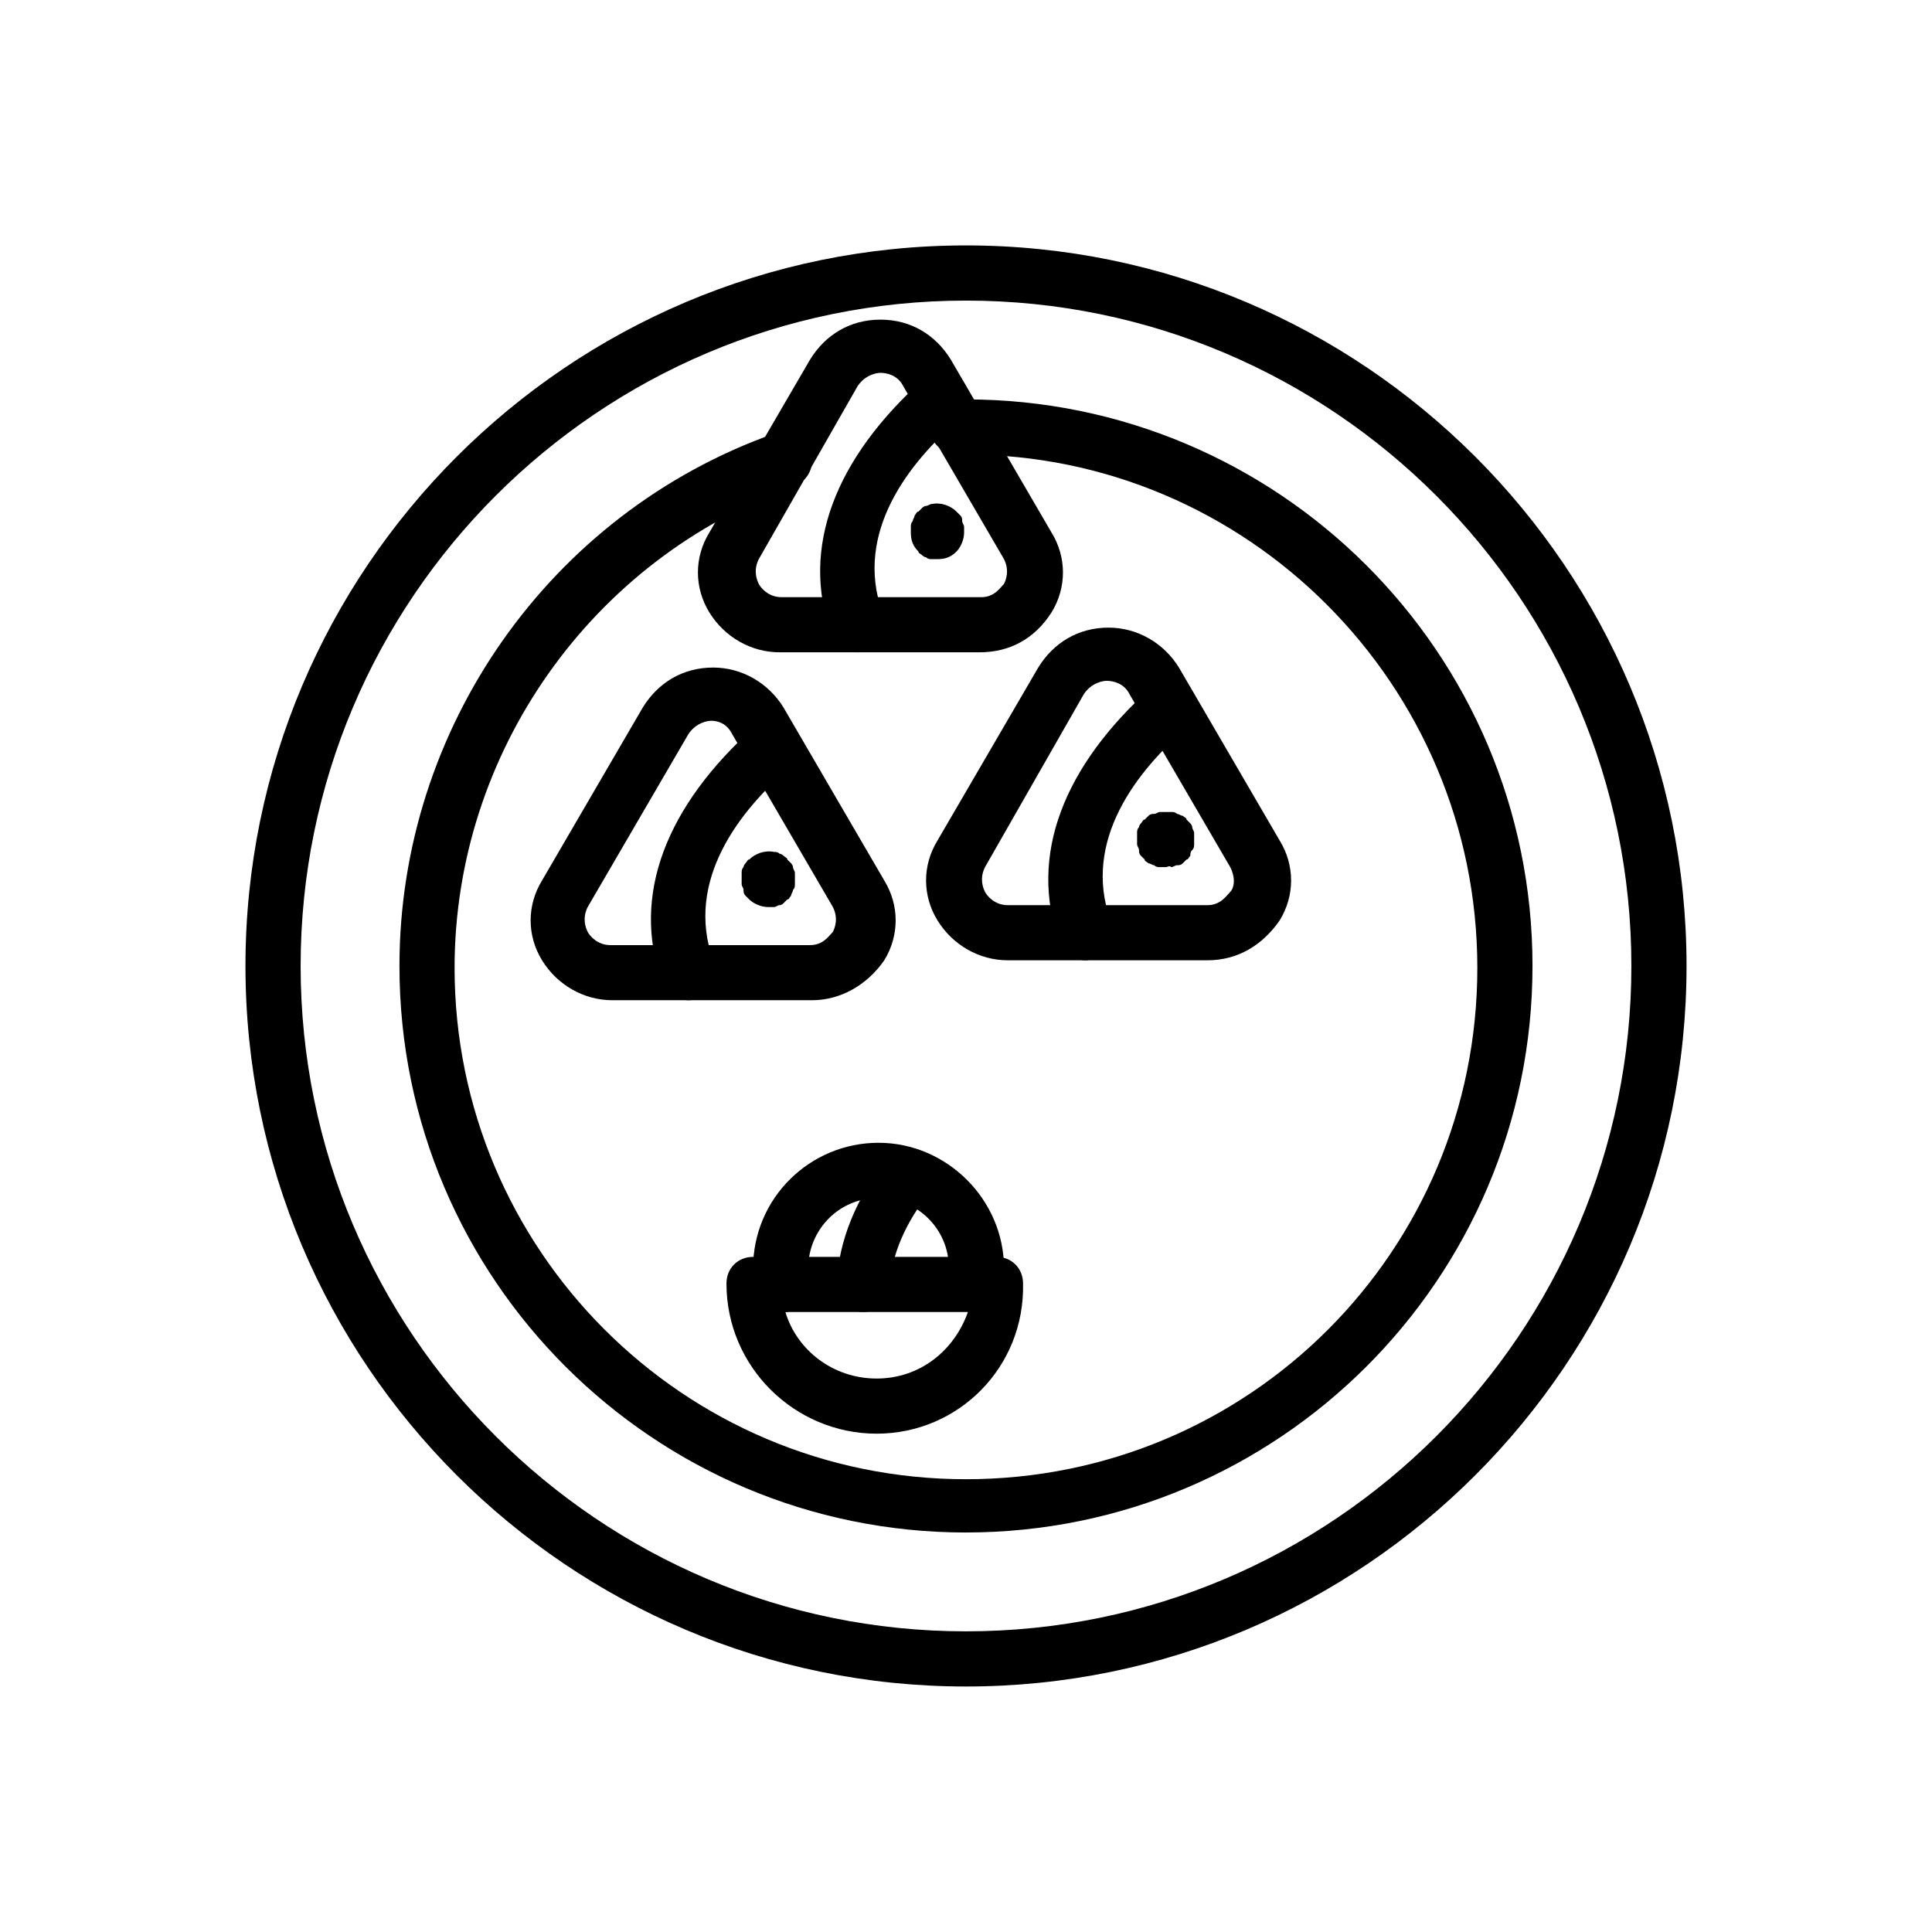 <?xml version="1.0" encoding="UTF-8"?>
<!-- Uploaded to: SVG Repo, www.svgrepo.com, Generator: SVG Repo Mixer Tools -->
<svg fill="#000000" width="800px" height="800px" version="1.1" viewBox="144 144 512 512" xmlns="http://www.w3.org/2000/svg">
 <g>
  <path d="m400 590.94c-105.3 0-190.95-85.648-190.95-190.95s85.648-190.95 190.95-190.95 190.95 85.648 190.95 190.95c-0.004 105.3-85.652 190.95-190.95 190.95zm0-367.28c-97.234 0-176.33 79.098-176.33 176.33s79.098 176.33 176.33 176.33 176.33-79.098 176.33-176.33-79.098-176.33-176.33-176.33z"/>
  <path d="m400 550.13c-82.625 0-150.14-67.008-150.14-150.14 0-62.977 39.801-119.91 99.25-141.07 4.031-1.512 8.062 0.504 9.574 4.535s-0.504 8.062-4.535 9.574c-53.402 19.145-89.68 70.535-89.68 127.46 0 74.562 60.457 135.52 135.52 135.52s135.52-60.457 135.52-135.52c0.004-75.07-60.957-136.03-135.52-136.03h-2.016c-4.031 0-7.559-3.023-7.559-7.055s3.023-7.559 7.055-7.559h2.519c82.625 0 150.14 67.008 150.14 150.14-0.004 83.133-67.512 150.14-150.14 150.14z"/>
  <path d="m359.19 409.07h-52.902c-7.559 0-14.609-4.031-18.641-10.578-4.031-6.551-4.031-14.609 0-21.16l26.703-45.848c4.031-6.551 10.578-10.578 18.641-10.578 7.559 0 14.609 4.031 18.641 10.578l26.703 45.848c4.031 6.551 4.031 14.609 0 21.16-4.535 6.547-11.59 10.578-19.145 10.578zm-26.703-74.059c-1.008 0-4.031 0.504-6.047 3.527l-26.703 45.848c-1.512 3.023-0.504 5.543 0 6.551 0.504 1.008 2.519 3.527 6.047 3.527h52.898c3.527 0 5.039-2.519 6.047-3.527 0.504-1.008 1.512-3.527 0-6.551l-26.703-45.848c-1.508-3.023-4.027-3.527-5.539-3.527z"/>
  <path d="m326.44 409.07c-3.023 0-6.047-2.016-7.055-5.039-8.062-22.672 1.008-46.352 24.688-67.512 3.023-2.519 7.559-2.519 10.078 0.504 2.519 3.023 2.519 7.559-0.504 10.078-13.602 11.586-28.215 30.23-20.656 51.387 1.512 4.031-0.504 8.062-4.535 9.07-0.504 1.512-1.008 1.512-2.016 1.512z"/>
  <path d="m347.6 384.38c-2.016 0-4.031-1.008-5.039-2.016l-1.008-1.008c-0.504-0.504-0.504-1.008-0.504-1.512s-0.504-1.008-0.504-1.512v-1.512-1.512c0-0.504 0-1.008 0.504-1.512 0-0.504 0.504-1.008 0.504-1.008 0.504-0.504 0.504-1.008 1.008-1.008 1.512-1.512 4.031-2.519 6.551-2.016 0.504 0 1.008 0 1.512 0.504 0.504 0 1.008 0.504 1.008 0.504 0.504 0.504 1.008 0.504 1.008 1.008 0.504 0.504 0.504 0.504 1.008 1.008 0.504 0.504 0.504 1.008 0.504 1.008 0 0.504 0.504 1.008 0.504 1.512v1.512 1.512c0 0.504 0 1.008-0.504 1.512 0 0.504-0.504 1.008-0.504 1.512-0.504 0.504-0.504 1.008-1.008 1.008-0.504 0.504-0.504 0.504-1.008 1.008-0.504 0.504-1.008 0.504-1.008 0.504-0.504 0-1.008 0.504-1.512 0.504h-1.512z"/>
  <path d="m463.98 398.49h-52.898c-7.559 0-14.609-4.031-18.641-10.578-4.031-6.551-4.031-14.609 0-21.16l26.703-45.848c4.031-6.551 10.578-10.578 18.641-10.578 7.559 0 14.609 4.031 18.641 10.578l26.703 45.848c4.031 6.551 4.031 14.609 0 21.16-4.535 6.547-11.086 10.578-19.148 10.578zm-58.945-24.688c-1.512 3.023-0.504 5.543 0 6.551 0.504 1.008 2.519 3.527 6.047 3.527h52.898c3.527 0 5.039-2.519 6.047-3.527 1.008-1.008 1.512-3.527 0-6.551l-26.703-45.848c-1.512-3.023-4.535-3.527-6.047-3.527-1.008 0-4.031 0.504-6.047 3.527z"/>
  <path d="m431.74 398.49c-3.023 0-6.047-2.016-7.055-5.039-8.062-22.672 1.008-46.352 24.688-67.512 3.023-2.519 7.559-2.519 10.078 0.504 2.519 3.023 2.519 7.559-0.504 10.078-13.602 11.586-28.215 30.23-20.656 51.387 1.512 4.031-0.504 8.062-4.535 9.07-0.504 1.512-1.512 1.512-2.016 1.512z"/>
  <path d="m452.9 373.8h-1.512c-0.504 0-1.008 0-1.512-0.504-0.504 0-1.008-0.504-1.512-0.504-0.504-0.504-1.008-0.504-1.008-1.008-0.504-0.504-0.504-0.504-1.008-1.008s-0.504-1.008-0.504-1.512-0.504-1.008-0.504-1.512v-1.512-1.512c0-0.504 0-1.008 0.504-1.512 0-0.504 0.504-1.008 0.504-1.008 0.504-0.504 0.504-1.008 1.008-1.008 0.504-0.504 0.504-0.504 1.008-1.008 0.504-0.504 1.008-0.504 1.512-0.504s1.008-0.504 1.512-0.504h3.023c0.504 0 1.008 0 1.512 0.504 0.504 0 1.008 0.504 1.512 0.504 0.504 0.504 1.008 0.504 1.008 1.008l1.008 1.008c0.504 0.504 0.504 1.008 0.504 1.008 0 0.504 0.504 1.008 0.504 1.512v1.512 1.512c0 0.504 0 1.008-0.504 1.512s-0.504 1.008-0.504 1.512c-0.504 0.504-0.504 1.008-1.008 1.008-0.504 0.504-0.504 0.504-1.008 1.008-0.504 0.504-1.008 0.504-1.512 0.504s-1.008 0.504-1.512 0.504c-0.504-0.504-1.008 0-1.512 0z"/>
  <path d="m403.52 316.87h-52.898c-7.559 0-14.609-4.031-18.641-10.578-4.031-6.551-4.031-14.609 0-21.16l26.703-45.848c4.031-6.551 10.578-10.578 18.641-10.578s14.609 4.031 18.641 10.578l26.703 45.848c4.031 6.551 4.031 14.609 0 21.16-4.535 7.051-11.086 10.578-19.148 10.578zm-58.441-24.688c-1.512 3.023-0.504 5.543 0 6.551 0.504 1.008 2.519 3.527 6.047 3.527h52.898c3.527 0 5.039-2.519 6.047-3.527 0.504-1.008 1.512-3.527 0-6.551l-26.703-45.848c-1.512-3.023-4.535-3.527-6.047-3.527-1.008 0-4.031 0.504-6.047 3.527z"/>
  <path d="m371.28 316.87c-3.023 0-6.047-2.016-7.055-5.039-8.062-22.672 1.008-46.352 24.688-67.512 3.023-2.519 7.559-2.519 10.078 0.504 2.519 3.023 2.519 7.559-0.504 10.078-13.602 11.586-28.215 30.23-20.656 51.387 1.512 4.031-0.504 8.062-4.535 9.07-0.504 1.512-1.512 1.512-2.016 1.512z"/>
  <path d="m392.44 292.18h-1.512c-0.504 0-1.008 0-1.512-0.504-0.504 0-1.008-0.504-1.008-0.504-0.504-0.504-1.008-0.504-1.008-1.008-1.512-1.512-2.016-3.023-2.016-5.039v-1.512c0-0.504 0-1.008 0.504-1.512 0-0.504 0.504-1.008 0.504-1.512 0.504-0.504 0.504-1.008 1.008-1.008 0.504-0.504 0.504-0.504 1.008-1.008s1.008-0.504 1.008-0.504c0.504 0 1.008-0.504 1.512-0.504 2.519-0.504 5.039 0.504 6.551 2.016l1.008 1.008c0.504 0.504 0.504 1.008 0.504 1.512 0 0.504 0.504 1.008 0.504 1.512v1.512c0 2.016-1.008 4.031-2.016 5.039-1.512 1.512-3.023 2.016-5.039 2.016z"/>
  <path d="m376.32 523.94c-21.664 0-39.801-17.633-39.801-39.801 0-4.031 3.023-7.055 7.055-7.055h64.488c4.031 0 7.055 3.023 7.055 7.055 0.5 22.164-17.133 39.801-38.797 39.801zm-24.184-32.246c3.023 10.078 12.594 17.633 24.184 17.633 11.586 0 20.656-7.559 24.184-17.633z"/>
  <path d="m402.02 491.69h-1.008c-4.031-0.504-6.551-4.535-6.047-8.566 0-1.008 0.504-2.016 0.504-3.023 0-10.578-8.566-18.641-18.641-18.641-10.578 0-18.641 8.566-18.641 18.641 0 1.008 0 2.016 0.504 3.023 0.504 4.031-2.016 7.559-6.047 8.566-4.031 0.504-7.559-2.016-8.566-6.047-0.504-2.016-0.504-3.527-0.504-5.543 0-18.641 15.113-33.25 33.25-33.25 18.137 0 33.25 15.113 33.25 33.25 0 2.016 0 3.527-0.504 5.543-1.004 3.527-4.027 6.047-7.551 6.047z"/>
  <path d="m372.79 491.69c-4.535 0-7.559-3.527-7.055-7.559 0.504-11.082 5.039-22.672 13.602-33.25 2.519-3.023 7.055-3.527 10.078-1.008 3.023 2.519 3.527 7.055 1.008 10.078-4.535 5.543-10.078 14.609-10.578 24.688 0 4.027-3.023 7.051-7.055 7.051z"/>
 </g>
</svg>